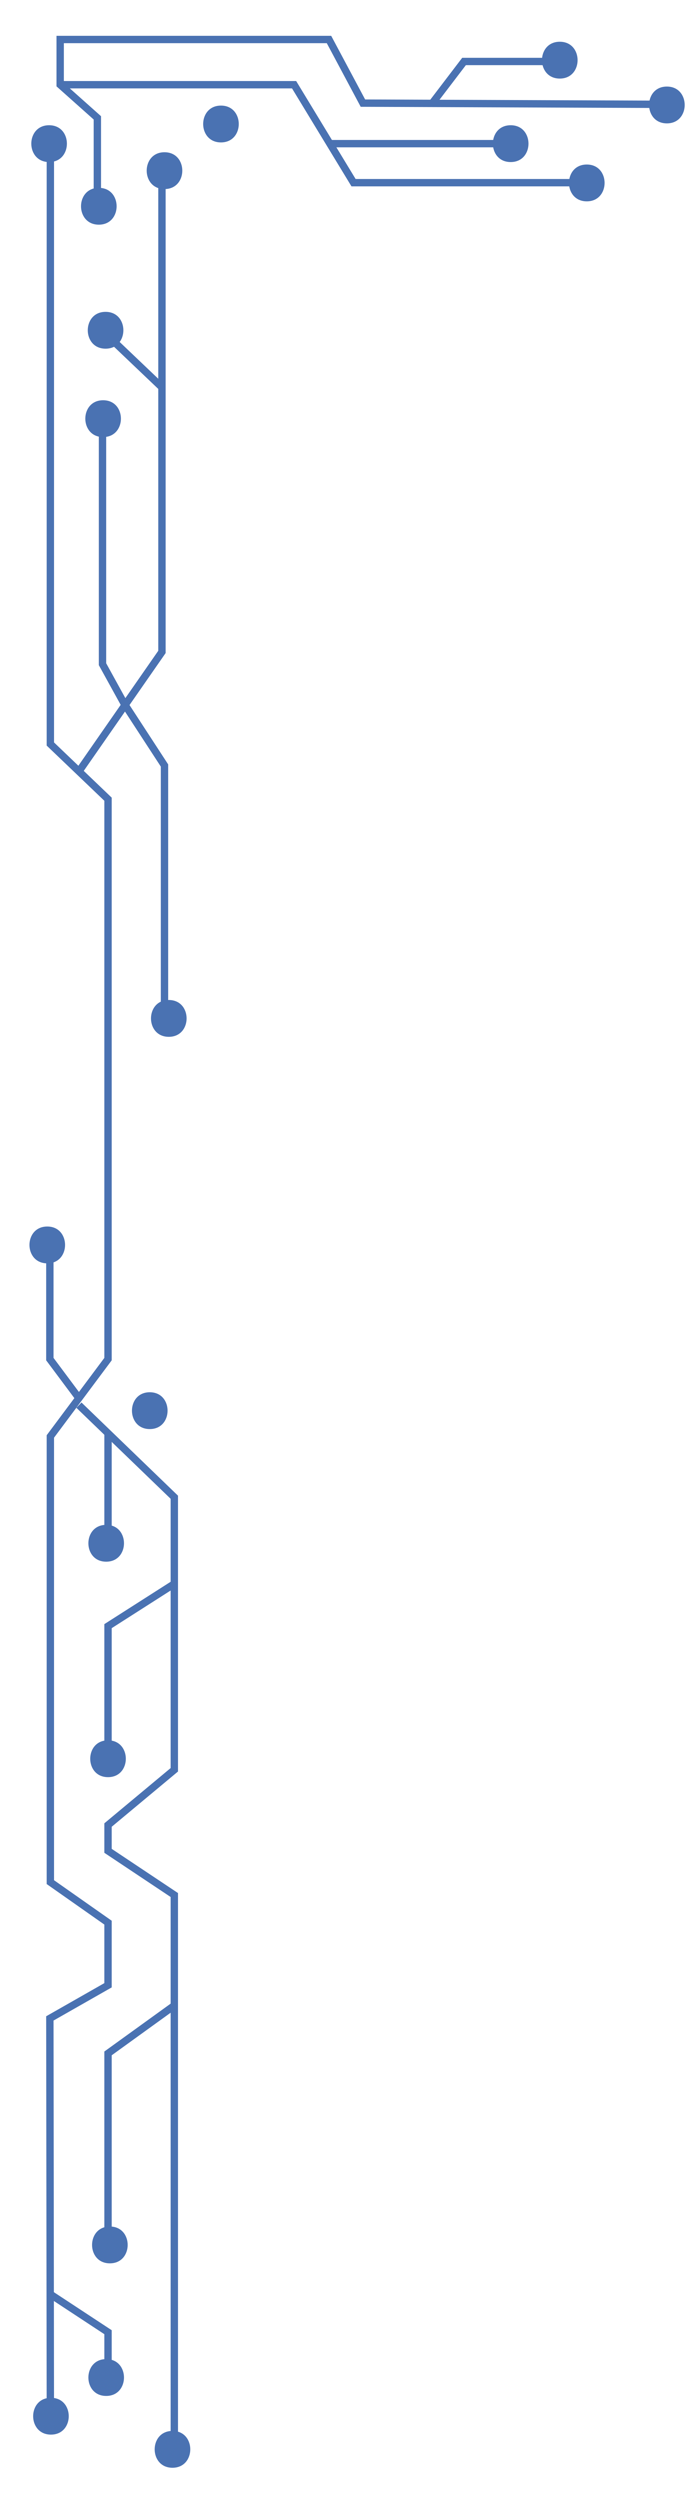 <?xml version="1.0" encoding="utf-8"?>
<!-- Generator: Adobe Illustrator 16.0.0, SVG Export Plug-In . SVG Version: 6.00 Build 0)  -->
<!DOCTYPE svg PUBLIC "-//W3C//DTD SVG 1.1//EN" "http://www.w3.org/Graphics/SVG/1.1/DTD/svg11.dtd">
<svg version="1.1" id="Capa_1" xmlns="http://www.w3.org/2000/svg" xmlns:xlink="http://www.w3.org/1999/xlink" x="0px" y="0px"
	 width="187.087px" height="678.723px" viewBox="0 0 187.087 678.723" enable-background="new 0 0 187.087 678.723"
	 xml:space="preserve">
<polyline fill="none" stroke="#4A72B2" stroke-width="2" stroke-miterlimit="10" points="13.673,39 13.673,202 29.333,216.986 
	29.333,369 13.673,390 13.673,511 29.333,522 29.333,539 13.536,548 13.673,656 "/>
<polyline fill="none" stroke="#4A72B2" stroke-width="2" stroke-miterlimit="10" points="26.435,56 26.435,32 16.341,23 
	16.341,10.726 89.333,10.726 98.544,28 181.215,28.333 "/>
<g>
	<g>
		<path fill="#4A72B2" d="M13.333,44c6.448,0,6.448-10,0-10S6.885,44,13.333,44L13.333,44z"/>
	</g>
</g>
<g>
	<g>
		<path fill="#4A72B2" d="M26.833,61c6.448,0,6.448-10,0-10S20.385,61,26.833,61L26.833,61z"/>
	</g>
</g>
<g>
	<g>
		<path fill="#4A72B2" d="M181.083,33.5c6.448,0,6.448-10,0-10S174.635,33.5,181.083,33.5L181.083,33.5z"/>
	</g>
</g>
<g>
	<g>
		<path fill="#4A72B2" d="M13.834,661c6.448,0,6.448-10,0-10S7.386,661,13.834,661L13.834,661z"/>
	</g>
</g>
<polyline fill="none" stroke="#4A72B2" stroke-width="2" stroke-miterlimit="10" points="16.341,23 79.857,23 89.567,39.001 
	96,49.6 159.333,49.6 "/>
<line fill="none" stroke="#4A72B2" stroke-width="2" stroke-miterlimit="10" x1="140.248" y1="39" x2="89.567" y2="39.001"/>
<polyline fill="none" stroke="#4A72B2" stroke-width="2" stroke-miterlimit="10" points="117.326,28.076 126,16.693 154,16.693 "/>
<polyline fill="none" stroke="#4A72B2" stroke-width="2" stroke-miterlimit="10" points="21.435,209.428 43.974,177 43.974,45 "/>
<polyline fill="none" stroke="#4A72B2" stroke-width="2" stroke-miterlimit="10" points="27.833,115.667 27.833,180.333 33.704,191 
	44.666,207.836 44.666,274.5 "/>
<line fill="none" stroke="#4A72B2" stroke-width="2" stroke-miterlimit="10" x1="43.974" y1="105.167" x2="26.833" y2="88.833"/>
<g>
	<g>
		<path fill="#4A72B2" d="M28,92.167c3.225,0,3.225-5,0-5S24.775,92.167,28,92.167L28,92.167z"/>
	</g>
</g>
<g>
	<g>
		<path fill="#4A72B2" d="M28,118.667c6.448,0,6.448-10,0-10S21.552,118.667,28,118.667L28,118.667z"/>
	</g>
</g>
<g>
	<g>
		<path fill="#4A72B2" d="M138.667,44c6.448,0,6.448-10,0-10S132.219,44,138.667,44L138.667,44z"/>
	</g>
</g>
<g>
	<g>
		<path fill="#4A72B2" d="M152,21.333c6.448,0,6.448-10,0-10S145.552,21.333,152,21.333L152,21.333z"/>
	</g>
</g>
<g>
	<g>
		<path fill="#4A72B2" d="M159.333,54.667c6.448,0,6.448-10,0-10S152.885,54.667,159.333,54.667L159.333,54.667z"/>
	</g>
</g>
<g>
	<g>
		<path fill="#4A72B2" d="M28.667,94.667c6.448,0,6.448-10,0-10S22.219,94.667,28.667,94.667L28.667,94.667z"/>
	</g>
</g>
<g>
	<g>
		<path fill="#4A72B2" d="M44.666,51.333c6.448,0,6.448-10,0-10S38.218,51.333,44.666,51.333L44.666,51.333z"/>
	</g>
</g>
<polyline fill="none" stroke="#4A72B2" stroke-width="2" stroke-miterlimit="10" points="21.435,379.592 13.536,369 13.536,336.5 
	"/>
<polyline fill="none" stroke="#4A72B2" stroke-width="2" stroke-miterlimit="10" points="21.435,381.5 27.731,387.577 
	31.808,391.512 47.333,406.5 47.333,480.5 29.333,495.5 29.333,502.5 47.333,514.5 47.333,665 "/>
<line fill="none" stroke="#4A72B2" stroke-width="2" stroke-miterlimit="10" x1="29.333" y1="421" x2="29.333" y2="389.123"/>
<polyline fill="none" stroke="#4A72B2" stroke-width="2" stroke-miterlimit="10" points="47.333,430 29.333,441.5 29.333,478.5 "/>
<path fill="none" stroke="#4A72B2" stroke-width="2" stroke-miterlimit="10" d="M47.333,544.5l-18,13c0,0,0,51,0,52.5"/>
<polyline fill="none" stroke="#4A72B2" stroke-width="2" stroke-miterlimit="10" points="13.834,623 29.333,633.195 29.333,645 "/>
<g>
	<g>
		<path fill="#4A72B2" d="M28.833,612c3.225,0,3.225-5,0-5S25.608,612,28.833,612L28.833,612z"/>
	</g>
</g>
<g>
	<g>
		<path fill="#4A72B2" d="M28.833,650.5c6.448,0,6.448-10,0-10S22.385,650.5,28.833,650.5L28.833,650.5z"/>
	</g>
</g>
<g>
	<g>
		<path fill="#4A72B2" d="M46.833,670c6.448,0,6.448-10,0-10S40.385,670,46.833,670L46.833,670z"/>
	</g>
</g>
<g>
	<g>
		<path fill="#4A72B2" d="M29.833,614.5c6.448,0,6.448-10,0-10S23.385,614.5,29.833,614.5L29.833,614.5z"/>
	</g>
</g>
<g>
	<g>
		<path fill="#4A72B2" d="M29.333,482.5c6.448,0,6.448-10,0-10S22.885,482.5,29.333,482.5L29.333,482.5z"/>
	</g>
</g>
<g>
	<g>
		<path fill="#4A72B2" d="M28.833,424c6.448,0,6.448-10,0-10S22.385,424,28.833,424L28.833,424z"/>
	</g>
</g>
<g>
	<g>
		<path fill="#4A72B2" d="M12.833,343c6.448,0,6.448-10,0-10S6.385,343,12.833,343L12.833,343z"/>
	</g>
</g>
<g>
	<g>
		<path fill="#4A72B2" d="M45.833,278c3.225,0,3.225-5,0-5S42.608,278,45.833,278L45.833,278z"/>
	</g>
</g>
<g>
	<g>
		<path fill="#4A72B2" d="M45.833,281.5c6.448,0,6.448-10,0-10S39.385,281.5,45.833,281.5L45.833,281.5z"/>
	</g>
</g>
<g>
	<g>
		<path d="M58,35.5c3.225,0,3.225-5,0-5S54.775,35.5,58,35.5L58,35.5z"/>
	</g>
</g>
<g>
	<g>
		<path fill="#4A72B2" d="M60,38.667c6.448,0,6.448-10,0-10S53.552,38.667,60,38.667L60,38.667z"/>
	</g>
</g>
<g>
	<g>
		<path fill="#4A72B2" d="M40.666,387.996c6.448,0,6.448-10,0-10S34.218,387.996,40.666,387.996L40.666,387.996z"/>
	</g>
</g>
</svg>
